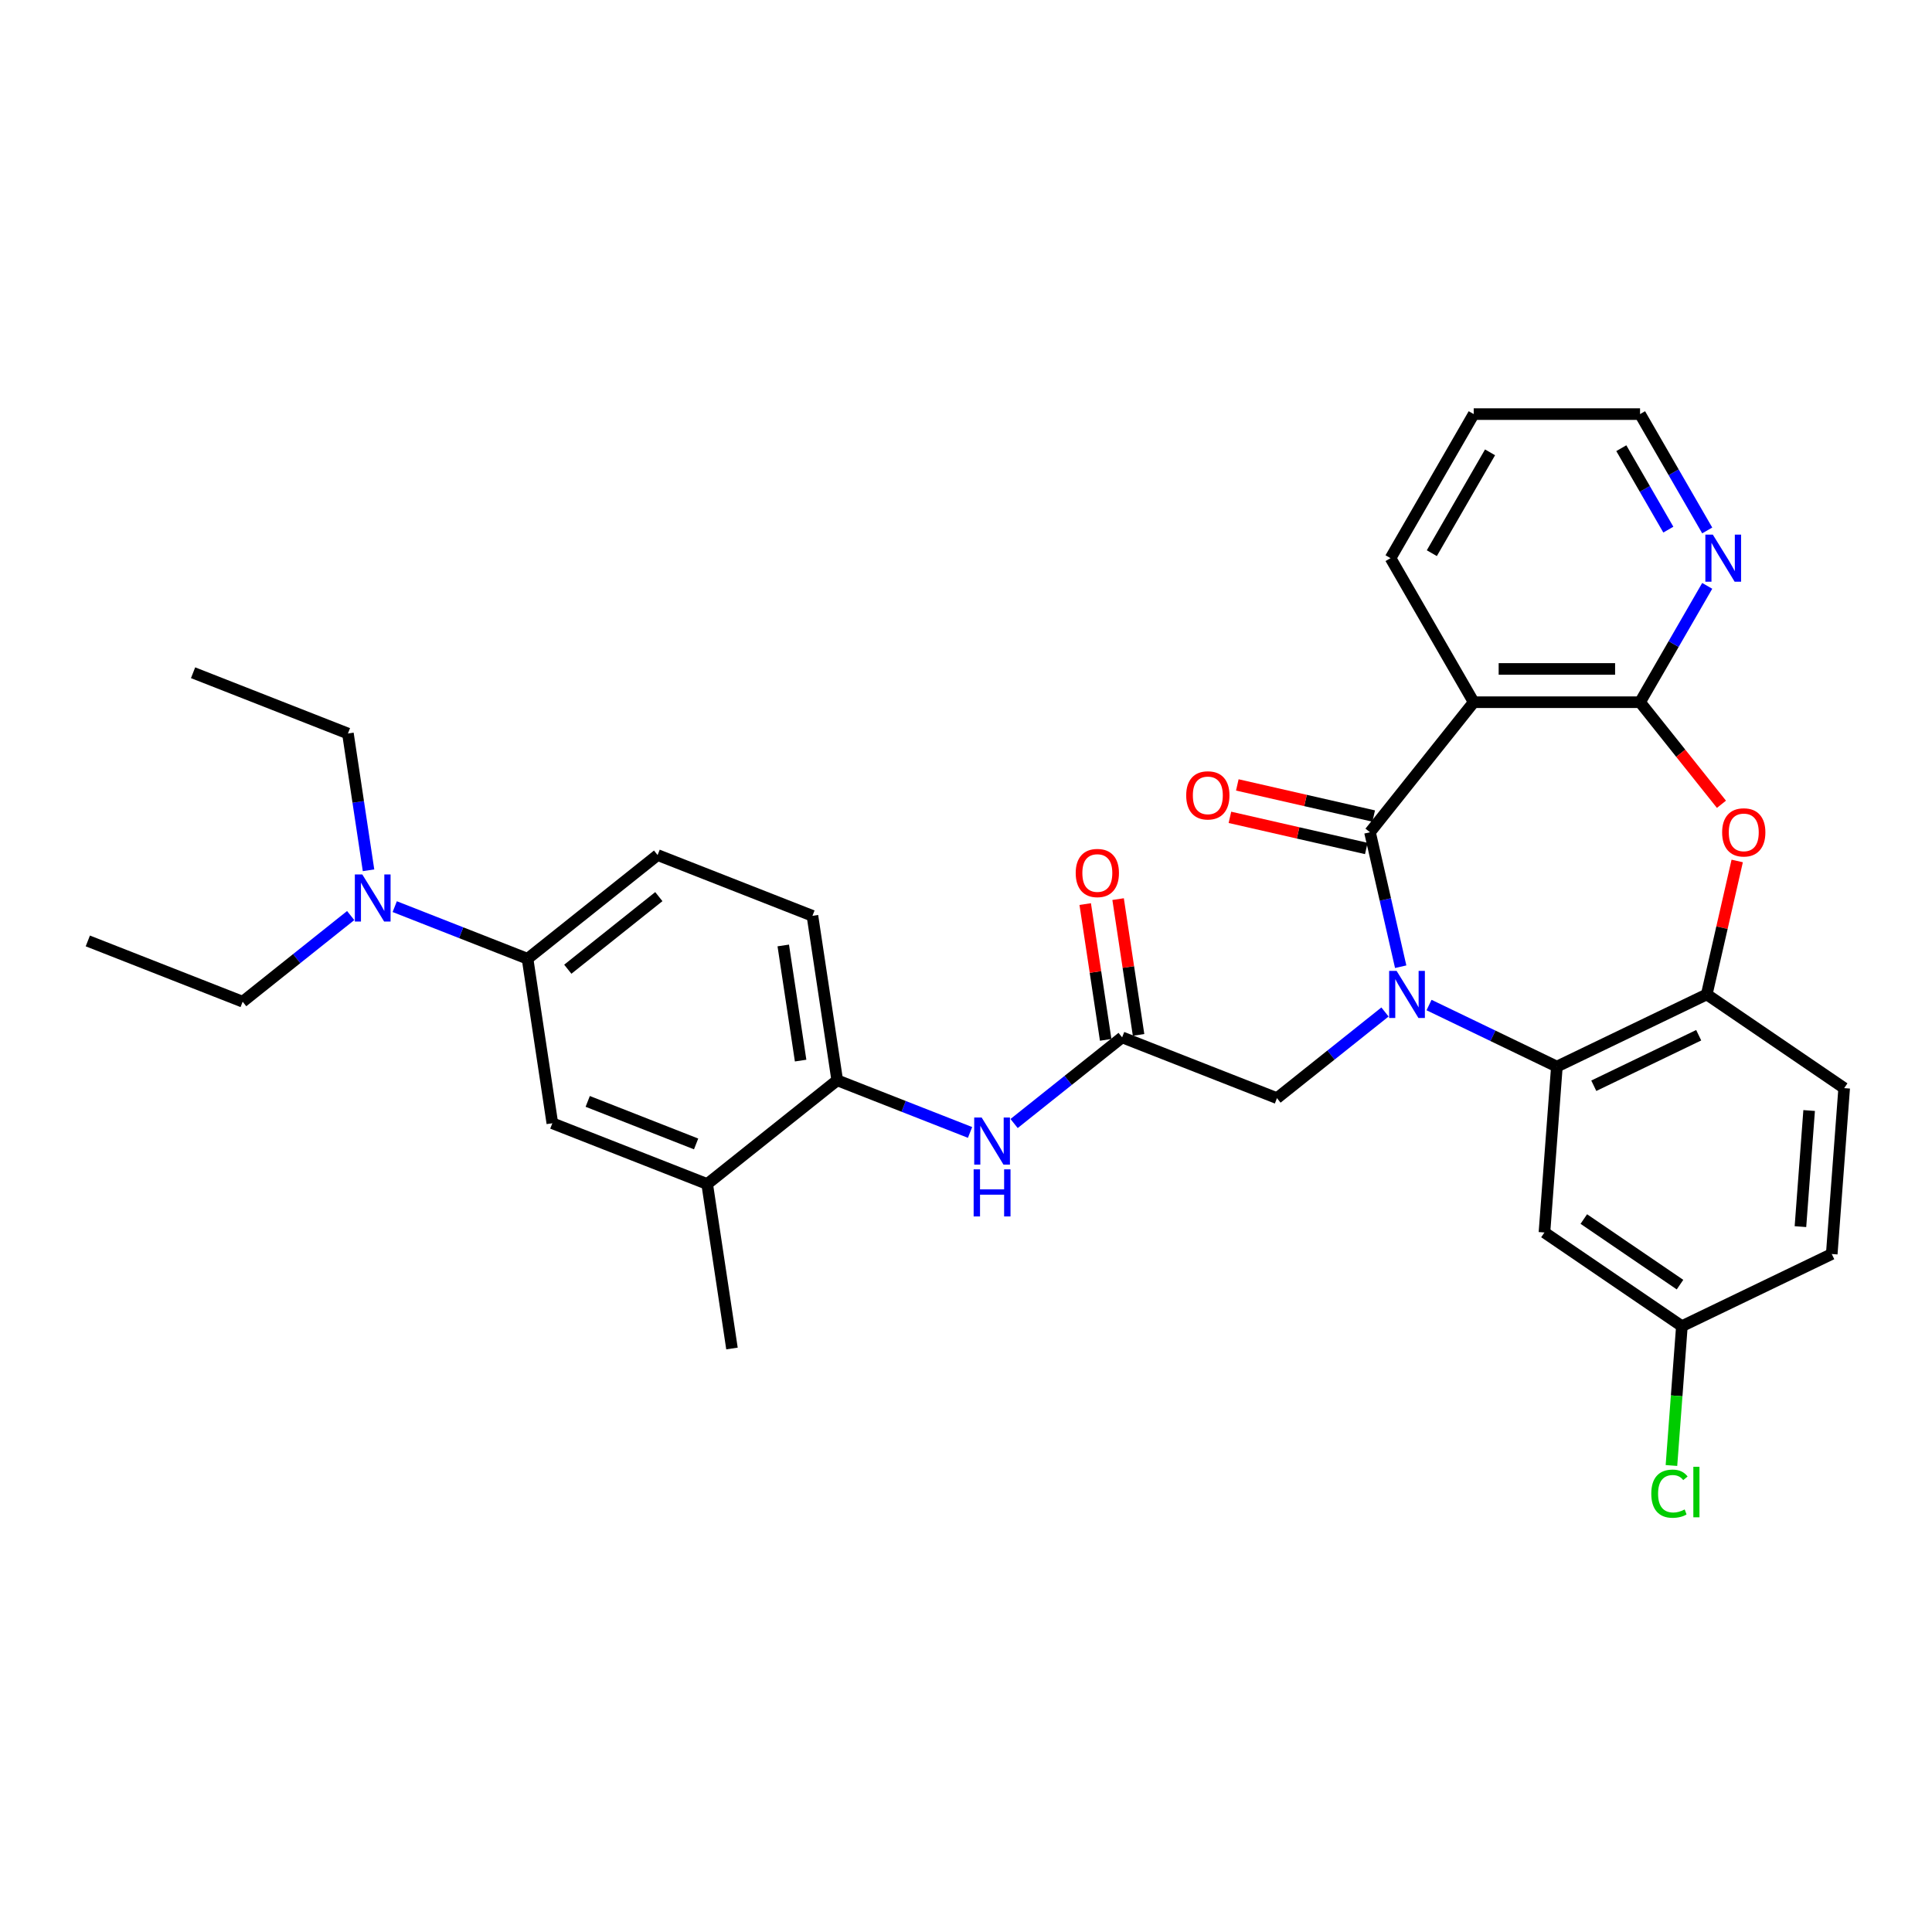 <?xml version='1.0' encoding='iso-8859-1'?>
<svg version='1.1' baseProfile='full'
              xmlns='http://www.w3.org/2000/svg'
                      xmlns:rdkit='http://www.rdkit.org/xml'
                      xmlns:xlink='http://www.w3.org/1999/xlink'
                  xml:space='preserve'
width='1000px' height='1000px' viewBox='0 0 1000 1000'>
<!-- END OF HEADER -->
<rect style='opacity:1.0;fill:#FFFFFF;stroke:none' width='1000' height='1000' x='0' y='0'> </rect>
<path class='bond-0' d='M 724.993,500.37 L 717.051,465.573' style='fill:none;fill-rule:evenodd;stroke:#0000FF;stroke-width:6px;stroke-linecap:butt;stroke-linejoin:miter;stroke-opacity:1' />
<path class='bond-0' d='M 717.051,465.573 L 709.109,430.776' style='fill:none;fill-rule:evenodd;stroke:#000000;stroke-width:6px;stroke-linecap:butt;stroke-linejoin:miter;stroke-opacity:1' />
<path class='bond-2' d='M 739.667,520.204 L 772.752,536.137' style='fill:none;fill-rule:evenodd;stroke:#0000FF;stroke-width:6px;stroke-linecap:butt;stroke-linejoin:miter;stroke-opacity:1' />
<path class='bond-2' d='M 772.752,536.137 L 805.838,552.07' style='fill:none;fill-rule:evenodd;stroke:#000000;stroke-width:6px;stroke-linecap:butt;stroke-linejoin:miter;stroke-opacity:1' />
<path class='bond-7' d='M 716.868,523.805 L 688.911,546.1' style='fill:none;fill-rule:evenodd;stroke:#0000FF;stroke-width:6px;stroke-linecap:butt;stroke-linejoin:miter;stroke-opacity:1' />
<path class='bond-7' d='M 688.911,546.1 L 660.954,568.395' style='fill:none;fill-rule:evenodd;stroke:#000000;stroke-width:6px;stroke-linecap:butt;stroke-linejoin:miter;stroke-opacity:1' />
<path class='bond-1' d='M 709.109,430.776 L 762.79,363.462' style='fill:none;fill-rule:evenodd;stroke:#000000;stroke-width:6px;stroke-linecap:butt;stroke-linejoin:miter;stroke-opacity:1' />
<path class='bond-15' d='M 711.025,422.382 L 675.728,414.325' style='fill:none;fill-rule:evenodd;stroke:#000000;stroke-width:6px;stroke-linecap:butt;stroke-linejoin:miter;stroke-opacity:1' />
<path class='bond-15' d='M 675.728,414.325 L 640.431,406.269' style='fill:none;fill-rule:evenodd;stroke:#FF0000;stroke-width:6px;stroke-linecap:butt;stroke-linejoin:miter;stroke-opacity:1' />
<path class='bond-15' d='M 707.193,439.169 L 671.896,431.113' style='fill:none;fill-rule:evenodd;stroke:#000000;stroke-width:6px;stroke-linecap:butt;stroke-linejoin:miter;stroke-opacity:1' />
<path class='bond-15' d='M 671.896,431.113 L 636.6,423.057' style='fill:none;fill-rule:evenodd;stroke:#FF0000;stroke-width:6px;stroke-linecap:butt;stroke-linejoin:miter;stroke-opacity:1' />
<path class='bond-3' d='M 762.79,363.462 L 848.887,363.462' style='fill:none;fill-rule:evenodd;stroke:#000000;stroke-width:6px;stroke-linecap:butt;stroke-linejoin:miter;stroke-opacity:1' />
<path class='bond-3' d='M 775.704,346.243 L 835.972,346.243' style='fill:none;fill-rule:evenodd;stroke:#000000;stroke-width:6px;stroke-linecap:butt;stroke-linejoin:miter;stroke-opacity:1' />
<path class='bond-22' d='M 762.79,363.462 L 719.741,288.9' style='fill:none;fill-rule:evenodd;stroke:#000000;stroke-width:6px;stroke-linecap:butt;stroke-linejoin:miter;stroke-opacity:1' />
<path class='bond-5' d='M 805.838,552.07 L 883.409,514.714' style='fill:none;fill-rule:evenodd;stroke:#000000;stroke-width:6px;stroke-linecap:butt;stroke-linejoin:miter;stroke-opacity:1' />
<path class='bond-5' d='M 824.945,561.981 L 879.244,535.831' style='fill:none;fill-rule:evenodd;stroke:#000000;stroke-width:6px;stroke-linecap:butt;stroke-linejoin:miter;stroke-opacity:1' />
<path class='bond-10' d='M 805.838,552.07 L 799.404,637.926' style='fill:none;fill-rule:evenodd;stroke:#000000;stroke-width:6px;stroke-linecap:butt;stroke-linejoin:miter;stroke-opacity:1' />
<path class='bond-13' d='M 848.887,363.462 L 866.27,333.353' style='fill:none;fill-rule:evenodd;stroke:#000000;stroke-width:6px;stroke-linecap:butt;stroke-linejoin:miter;stroke-opacity:1' />
<path class='bond-13' d='M 866.27,333.353 L 883.654,303.244' style='fill:none;fill-rule:evenodd;stroke:#0000FF;stroke-width:6px;stroke-linecap:butt;stroke-linejoin:miter;stroke-opacity:1' />
<path class='bond-32' d='M 848.887,363.462 L 869.953,389.878' style='fill:none;fill-rule:evenodd;stroke:#000000;stroke-width:6px;stroke-linecap:butt;stroke-linejoin:miter;stroke-opacity:1' />
<path class='bond-32' d='M 869.953,389.878 L 891.019,416.294' style='fill:none;fill-rule:evenodd;stroke:#FF0000;stroke-width:6px;stroke-linecap:butt;stroke-linejoin:miter;stroke-opacity:1' />
<path class='bond-4' d='M 899.175,445.636 L 891.292,480.175' style='fill:none;fill-rule:evenodd;stroke:#FF0000;stroke-width:6px;stroke-linecap:butt;stroke-linejoin:miter;stroke-opacity:1' />
<path class='bond-4' d='M 891.292,480.175 L 883.409,514.714' style='fill:none;fill-rule:evenodd;stroke:#000000;stroke-width:6px;stroke-linecap:butt;stroke-linejoin:miter;stroke-opacity:1' />
<path class='bond-18' d='M 883.409,514.714 L 954.545,563.214' style='fill:none;fill-rule:evenodd;stroke:#000000;stroke-width:6px;stroke-linecap:butt;stroke-linejoin:miter;stroke-opacity:1' />
<path class='bond-6' d='M 580.809,536.94 L 660.954,568.395' style='fill:none;fill-rule:evenodd;stroke:#000000;stroke-width:6px;stroke-linecap:butt;stroke-linejoin:miter;stroke-opacity:1' />
<path class='bond-8' d='M 580.809,536.94 L 552.851,559.235' style='fill:none;fill-rule:evenodd;stroke:#000000;stroke-width:6px;stroke-linecap:butt;stroke-linejoin:miter;stroke-opacity:1' />
<path class='bond-8' d='M 552.851,559.235 L 524.894,581.53' style='fill:none;fill-rule:evenodd;stroke:#0000FF;stroke-width:6px;stroke-linecap:butt;stroke-linejoin:miter;stroke-opacity:1' />
<path class='bond-17' d='M 589.322,535.657 L 584.026,500.519' style='fill:none;fill-rule:evenodd;stroke:#000000;stroke-width:6px;stroke-linecap:butt;stroke-linejoin:miter;stroke-opacity:1' />
<path class='bond-17' d='M 584.026,500.519 L 578.73,465.382' style='fill:none;fill-rule:evenodd;stroke:#FF0000;stroke-width:6px;stroke-linecap:butt;stroke-linejoin:miter;stroke-opacity:1' />
<path class='bond-17' d='M 572.295,538.223 L 566.999,503.085' style='fill:none;fill-rule:evenodd;stroke:#000000;stroke-width:6px;stroke-linecap:butt;stroke-linejoin:miter;stroke-opacity:1' />
<path class='bond-17' d='M 566.999,503.085 L 561.703,467.948' style='fill:none;fill-rule:evenodd;stroke:#FF0000;stroke-width:6px;stroke-linecap:butt;stroke-linejoin:miter;stroke-opacity:1' />
<path class='bond-9' d='M 502.096,586.147 L 467.723,572.656' style='fill:none;fill-rule:evenodd;stroke:#0000FF;stroke-width:6px;stroke-linecap:butt;stroke-linejoin:miter;stroke-opacity:1' />
<path class='bond-9' d='M 467.723,572.656 L 433.35,559.166' style='fill:none;fill-rule:evenodd;stroke:#000000;stroke-width:6px;stroke-linecap:butt;stroke-linejoin:miter;stroke-opacity:1' />
<path class='bond-14' d='M 433.35,559.166 L 366.036,612.846' style='fill:none;fill-rule:evenodd;stroke:#000000;stroke-width:6px;stroke-linecap:butt;stroke-linejoin:miter;stroke-opacity:1' />
<path class='bond-19' d='M 433.35,559.166 L 420.518,474.03' style='fill:none;fill-rule:evenodd;stroke:#000000;stroke-width:6px;stroke-linecap:butt;stroke-linejoin:miter;stroke-opacity:1' />
<path class='bond-19' d='M 414.398,548.962 L 405.415,489.367' style='fill:none;fill-rule:evenodd;stroke:#000000;stroke-width:6px;stroke-linecap:butt;stroke-linejoin:miter;stroke-opacity:1' />
<path class='bond-21' d='M 799.404,637.926 L 870.541,686.426' style='fill:none;fill-rule:evenodd;stroke:#000000;stroke-width:6px;stroke-linecap:butt;stroke-linejoin:miter;stroke-opacity:1' />
<path class='bond-21' d='M 819.775,630.974 L 869.57,664.924' style='fill:none;fill-rule:evenodd;stroke:#000000;stroke-width:6px;stroke-linecap:butt;stroke-linejoin:miter;stroke-opacity:1' />
<path class='bond-11' d='M 273.059,496.256 L 340.372,442.575' style='fill:none;fill-rule:evenodd;stroke:#000000;stroke-width:6px;stroke-linecap:butt;stroke-linejoin:miter;stroke-opacity:1' />
<path class='bond-11' d='M 293.892,501.667 L 341.011,464.09' style='fill:none;fill-rule:evenodd;stroke:#000000;stroke-width:6px;stroke-linecap:butt;stroke-linejoin:miter;stroke-opacity:1' />
<path class='bond-16' d='M 273.059,496.256 L 238.686,482.766' style='fill:none;fill-rule:evenodd;stroke:#000000;stroke-width:6px;stroke-linecap:butt;stroke-linejoin:miter;stroke-opacity:1' />
<path class='bond-16' d='M 238.686,482.766 L 204.313,469.275' style='fill:none;fill-rule:evenodd;stroke:#0000FF;stroke-width:6px;stroke-linecap:butt;stroke-linejoin:miter;stroke-opacity:1' />
<path class='bond-35' d='M 273.059,496.256 L 285.891,581.391' style='fill:none;fill-rule:evenodd;stroke:#000000;stroke-width:6px;stroke-linecap:butt;stroke-linejoin:miter;stroke-opacity:1' />
<path class='bond-12' d='M 285.891,581.391 L 366.036,612.846' style='fill:none;fill-rule:evenodd;stroke:#000000;stroke-width:6px;stroke-linecap:butt;stroke-linejoin:miter;stroke-opacity:1' />
<path class='bond-12' d='M 304.204,570.081 L 360.305,592.099' style='fill:none;fill-rule:evenodd;stroke:#000000;stroke-width:6px;stroke-linecap:butt;stroke-linejoin:miter;stroke-opacity:1' />
<path class='bond-34' d='M 883.654,274.556 L 866.27,244.447' style='fill:none;fill-rule:evenodd;stroke:#0000FF;stroke-width:6px;stroke-linecap:butt;stroke-linejoin:miter;stroke-opacity:1' />
<path class='bond-34' d='M 866.27,244.447 L 848.887,214.338' style='fill:none;fill-rule:evenodd;stroke:#000000;stroke-width:6px;stroke-linecap:butt;stroke-linejoin:miter;stroke-opacity:1' />
<path class='bond-34' d='M 863.526,274.133 L 851.358,253.057' style='fill:none;fill-rule:evenodd;stroke:#0000FF;stroke-width:6px;stroke-linecap:butt;stroke-linejoin:miter;stroke-opacity:1' />
<path class='bond-34' d='M 851.358,253.057 L 839.189,231.98' style='fill:none;fill-rule:evenodd;stroke:#000000;stroke-width:6px;stroke-linecap:butt;stroke-linejoin:miter;stroke-opacity:1' />
<path class='bond-26' d='M 366.036,612.846 L 378.868,697.982' style='fill:none;fill-rule:evenodd;stroke:#000000;stroke-width:6px;stroke-linecap:butt;stroke-linejoin:miter;stroke-opacity:1' />
<path class='bond-27' d='M 190.751,450.458 L 185.416,415.062' style='fill:none;fill-rule:evenodd;stroke:#0000FF;stroke-width:6px;stroke-linecap:butt;stroke-linejoin:miter;stroke-opacity:1' />
<path class='bond-27' d='M 185.416,415.062 L 180.081,379.666' style='fill:none;fill-rule:evenodd;stroke:#000000;stroke-width:6px;stroke-linecap:butt;stroke-linejoin:miter;stroke-opacity:1' />
<path class='bond-28' d='M 181.514,473.892 L 153.557,496.187' style='fill:none;fill-rule:evenodd;stroke:#0000FF;stroke-width:6px;stroke-linecap:butt;stroke-linejoin:miter;stroke-opacity:1' />
<path class='bond-28' d='M 153.557,496.187 L 125.6,518.482' style='fill:none;fill-rule:evenodd;stroke:#000000;stroke-width:6px;stroke-linecap:butt;stroke-linejoin:miter;stroke-opacity:1' />
<path class='bond-33' d='M 954.545,563.214 L 948.111,649.07' style='fill:none;fill-rule:evenodd;stroke:#000000;stroke-width:6px;stroke-linecap:butt;stroke-linejoin:miter;stroke-opacity:1' />
<path class='bond-33' d='M 936.409,574.806 L 931.905,634.905' style='fill:none;fill-rule:evenodd;stroke:#000000;stroke-width:6px;stroke-linecap:butt;stroke-linejoin:miter;stroke-opacity:1' />
<path class='bond-20' d='M 420.518,474.03 L 340.372,442.575' style='fill:none;fill-rule:evenodd;stroke:#000000;stroke-width:6px;stroke-linecap:butt;stroke-linejoin:miter;stroke-opacity:1' />
<path class='bond-23' d='M 870.541,686.426 L 948.111,649.07' style='fill:none;fill-rule:evenodd;stroke:#000000;stroke-width:6px;stroke-linecap:butt;stroke-linejoin:miter;stroke-opacity:1' />
<path class='bond-24' d='M 870.541,686.426 L 867.839,722.484' style='fill:none;fill-rule:evenodd;stroke:#000000;stroke-width:6px;stroke-linecap:butt;stroke-linejoin:miter;stroke-opacity:1' />
<path class='bond-24' d='M 867.839,722.484 L 865.136,758.542' style='fill:none;fill-rule:evenodd;stroke:#00CC00;stroke-width:6px;stroke-linecap:butt;stroke-linejoin:miter;stroke-opacity:1' />
<path class='bond-29' d='M 719.741,288.9 L 762.79,214.338' style='fill:none;fill-rule:evenodd;stroke:#000000;stroke-width:6px;stroke-linecap:butt;stroke-linejoin:miter;stroke-opacity:1' />
<path class='bond-29' d='M 741.111,286.325 L 771.245,234.132' style='fill:none;fill-rule:evenodd;stroke:#000000;stroke-width:6px;stroke-linecap:butt;stroke-linejoin:miter;stroke-opacity:1' />
<path class='bond-25' d='M 848.887,214.338 L 762.79,214.338' style='fill:none;fill-rule:evenodd;stroke:#000000;stroke-width:6px;stroke-linecap:butt;stroke-linejoin:miter;stroke-opacity:1' />
<path class='bond-31' d='M 180.081,379.666 L 99.936,348.211' style='fill:none;fill-rule:evenodd;stroke:#000000;stroke-width:6px;stroke-linecap:butt;stroke-linejoin:miter;stroke-opacity:1' />
<path class='bond-30' d='M 125.6,518.482 L 45.455,487.027' style='fill:none;fill-rule:evenodd;stroke:#000000;stroke-width:6px;stroke-linecap:butt;stroke-linejoin:miter;stroke-opacity:1' />
<path  class='atom-0' d='M 722.878 502.523
L 730.867 515.437
Q 731.66 516.711, 732.934 519.019
Q 734.208 521.326, 734.277 521.464
L 734.277 502.523
L 737.514 502.523
L 737.514 526.905
L 734.174 526.905
L 725.598 512.785
Q 724.6 511.132, 723.532 509.238
Q 722.499 507.344, 722.189 506.759
L 722.189 526.905
L 719.02 526.905
L 719.02 502.523
L 722.878 502.523
' fill='#0000FF'/>
<path  class='atom-5' d='M 891.375 430.844
Q 891.375 424.99, 894.267 421.718
Q 897.16 418.446, 902.567 418.446
Q 907.974 418.446, 910.867 421.718
Q 913.76 424.99, 913.76 430.844
Q 913.76 436.768, 910.832 440.143
Q 907.905 443.483, 902.567 443.483
Q 897.195 443.483, 894.267 440.143
Q 891.375 436.802, 891.375 430.844
M 902.567 440.728
Q 906.287 440.728, 908.284 438.249
Q 910.316 435.735, 910.316 430.844
Q 910.316 426.057, 908.284 423.647
Q 906.287 421.202, 902.567 421.202
Q 898.848 421.202, 896.816 423.612
Q 894.818 426.023, 894.818 430.844
Q 894.818 435.769, 896.816 438.249
Q 898.848 440.728, 902.567 440.728
' fill='#FF0000'/>
<path  class='atom-9' d='M 508.105 578.429
L 516.095 591.344
Q 516.887 592.618, 518.162 594.925
Q 519.436 597.233, 519.505 597.37
L 519.505 578.429
L 522.742 578.429
L 522.742 602.812
L 519.401 602.812
L 510.826 588.692
Q 509.827 587.039, 508.76 585.145
Q 507.727 583.25, 507.417 582.665
L 507.417 602.812
L 504.248 602.812
L 504.248 578.429
L 508.105 578.429
' fill='#0000FF'/>
<path  class='atom-9' d='M 503.956 605.25
L 507.262 605.25
L 507.262 615.616
L 519.729 615.616
L 519.729 605.25
L 523.035 605.25
L 523.035 629.633
L 519.729 629.633
L 519.729 618.371
L 507.262 618.371
L 507.262 629.633
L 503.956 629.633
L 503.956 605.25
' fill='#0000FF'/>
<path  class='atom-14' d='M 886.545 276.709
L 894.535 289.623
Q 895.327 290.897, 896.602 293.205
Q 897.876 295.512, 897.945 295.65
L 897.945 276.709
L 901.182 276.709
L 901.182 301.091
L 897.841 301.091
L 889.266 286.971
Q 888.267 285.318, 887.2 283.424
Q 886.167 281.53, 885.857 280.945
L 885.857 301.091
L 882.688 301.091
L 882.688 276.709
L 886.545 276.709
' fill='#0000FF'/>
<path  class='atom-16' d='M 613.978 411.686
Q 613.978 405.831, 616.871 402.56
Q 619.764 399.288, 625.171 399.288
Q 630.577 399.288, 633.47 402.56
Q 636.363 405.831, 636.363 411.686
Q 636.363 417.61, 633.436 420.985
Q 630.509 424.325, 625.171 424.325
Q 619.798 424.325, 616.871 420.985
Q 613.978 417.644, 613.978 411.686
M 625.171 421.57
Q 628.89 421.57, 630.887 419.09
Q 632.919 416.576, 632.919 411.686
Q 632.919 406.899, 630.887 404.488
Q 628.89 402.043, 625.171 402.043
Q 621.451 402.043, 619.419 404.454
Q 617.422 406.865, 617.422 411.686
Q 617.422 416.611, 619.419 419.09
Q 621.451 421.57, 625.171 421.57
' fill='#FF0000'/>
<path  class='atom-17' d='M 187.524 452.61
L 195.513 465.525
Q 196.306 466.799, 197.58 469.106
Q 198.854 471.414, 198.923 471.551
L 198.923 452.61
L 202.16 452.61
L 202.16 476.993
L 198.82 476.993
L 190.244 462.873
Q 189.246 461.22, 188.178 459.326
Q 187.145 457.431, 186.835 456.846
L 186.835 476.993
L 183.667 476.993
L 183.667 452.61
L 187.524 452.61
' fill='#0000FF'/>
<path  class='atom-18' d='M 556.784 451.873
Q 556.784 446.019, 559.677 442.747
Q 562.57 439.475, 567.976 439.475
Q 573.383 439.475, 576.276 442.747
Q 579.169 446.019, 579.169 451.873
Q 579.169 457.797, 576.242 461.172
Q 573.314 464.512, 567.976 464.512
Q 562.604 464.512, 559.677 461.172
Q 556.784 457.831, 556.784 451.873
M 567.976 461.757
Q 571.696 461.757, 573.693 459.278
Q 575.725 456.764, 575.725 451.873
Q 575.725 447.086, 573.693 444.676
Q 571.696 442.23, 567.976 442.23
Q 564.257 442.23, 562.225 444.641
Q 560.228 447.052, 560.228 451.873
Q 560.228 456.798, 562.225 459.278
Q 564.257 461.757, 567.976 461.757
' fill='#FF0000'/>
<path  class='atom-25' d='M 854.705 773.126
Q 854.705 767.065, 857.529 763.897
Q 860.387 760.694, 865.794 760.694
Q 870.822 760.694, 873.508 764.241
L 871.235 766.101
Q 869.272 763.518, 865.794 763.518
Q 862.109 763.518, 860.146 765.998
Q 858.218 768.443, 858.218 773.126
Q 858.218 777.948, 860.215 780.428
Q 862.247 782.907, 866.173 782.907
Q 868.859 782.907, 871.993 781.288
L 872.957 783.871
Q 871.683 784.698, 869.755 785.18
Q 867.826 785.662, 865.691 785.662
Q 860.387 785.662, 857.529 782.425
Q 854.705 779.188, 854.705 773.126
' fill='#00CC00'/>
<path  class='atom-25' d='M 876.47 759.213
L 879.639 759.213
L 879.639 785.352
L 876.47 785.352
L 876.47 759.213
' fill='#00CC00'/>
</svg>
